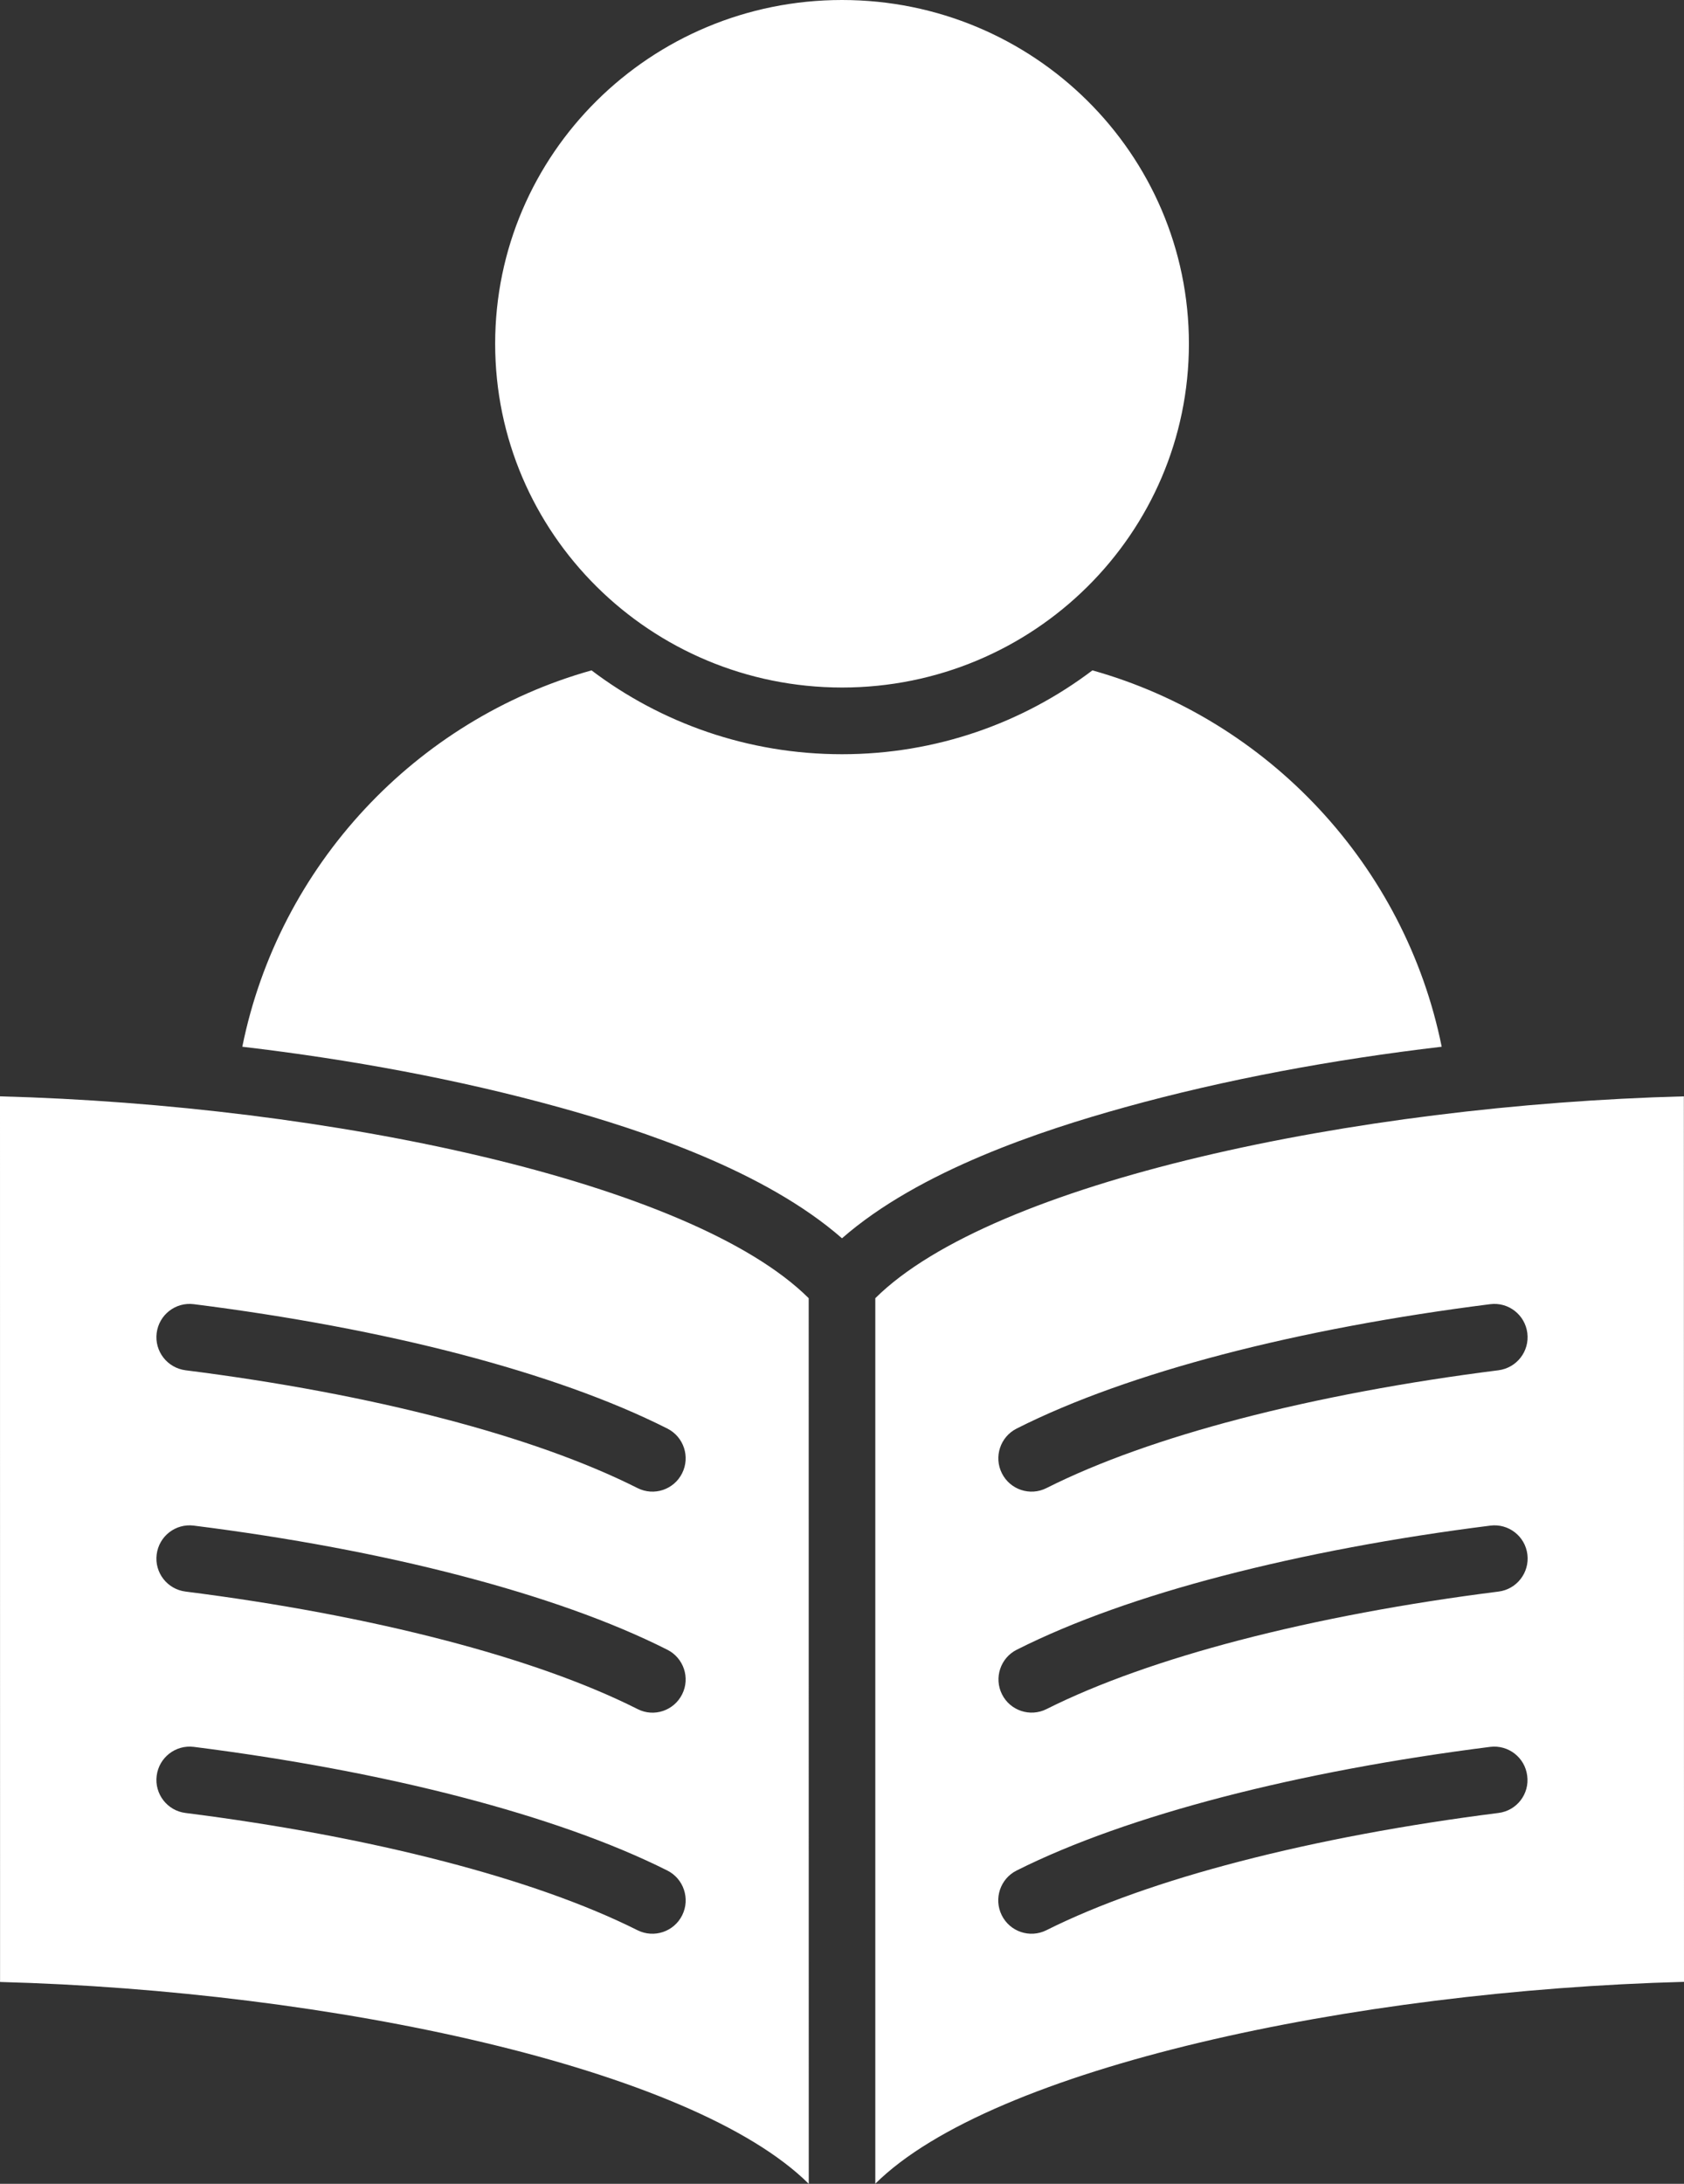 <svg width="27" height="35" viewBox="0 0 27 35" fill="none" xmlns="http://www.w3.org/2000/svg">
<rect x="0" y="0" width="27" height="35" fill="#333333" stroke="none"/>
<path d="M14.034 20.806V34.998C15.91 33.138 21.712 31.903 27 31.763L26.998 17.571C21.711 17.711 15.909 18.946 14.034 20.806ZM24.027 29.056C22.557 29.242 21.138 29.505 19.867 29.836C18.674 30.146 17.617 30.515 16.776 30.936C16.513 31.067 16.192 30.96 16.061 30.695C15.93 30.431 16.037 30.109 16.301 29.978C17.2 29.527 18.33 29.133 19.599 28.802C20.911 28.461 22.375 28.189 23.892 27.997C24.183 27.961 24.45 28.167 24.486 28.46C24.525 28.752 24.319 29.019 24.027 29.056ZM24.027 25.508C22.554 25.694 21.136 25.958 19.867 26.289C18.67 26.602 17.613 26.973 16.778 27.392C16.516 27.523 16.196 27.417 16.065 27.154C15.934 26.892 16.04 26.571 16.302 26.44C17.208 25.983 18.336 25.586 19.601 25.257C20.911 24.916 22.375 24.642 23.895 24.451C24.186 24.414 24.453 24.62 24.489 24.913C24.525 25.204 24.319 25.471 24.027 25.508ZM24.027 21.961C22.554 22.147 21.136 22.411 19.869 22.742C18.674 23.055 17.619 23.426 16.779 23.849C16.517 23.982 16.196 23.876 16.064 23.613C15.931 23.35 16.037 23.029 16.299 22.896C17.205 22.438 18.334 22.041 19.602 21.708C20.911 21.366 22.373 21.094 23.893 20.902C24.185 20.865 24.451 21.072 24.488 21.364C24.525 21.657 24.319 21.922 24.027 21.961ZM0.001 31.765C5.289 31.905 11.091 33.138 12.967 35L12.966 20.806C11.09 18.944 5.29 17.711 0 17.571L0.001 31.765ZM2.512 21.364C2.549 21.072 2.815 20.865 3.107 20.902C4.628 21.094 6.09 21.366 7.398 21.708C8.666 22.041 9.794 22.438 10.701 22.896C10.963 23.029 11.069 23.349 10.936 23.613C10.804 23.876 10.484 23.982 10.221 23.849C9.381 23.426 8.324 23.054 7.131 22.742C5.864 22.41 4.447 22.147 2.973 21.961C2.682 21.922 2.475 21.657 2.512 21.364ZM2.512 24.913C2.549 24.62 2.815 24.414 3.107 24.451C4.627 24.642 6.09 24.914 7.401 25.257C8.666 25.588 9.794 25.983 10.699 26.44C10.961 26.571 11.069 26.892 10.937 27.154C10.806 27.417 10.486 27.525 10.224 27.392C9.389 26.971 8.332 26.601 7.135 26.289C5.865 25.958 4.447 25.694 2.975 25.508C2.682 25.471 2.475 25.205 2.512 24.913ZM2.512 28.46C2.549 28.167 2.815 27.961 3.107 27.997C4.624 28.189 6.089 28.461 7.399 28.802C8.669 29.133 9.798 29.527 10.698 29.978C10.961 30.109 11.069 30.431 10.938 30.695C10.807 30.96 10.486 31.067 10.222 30.936C9.382 30.515 8.324 30.146 7.132 29.836C5.861 29.505 4.443 29.242 2.972 29.056C2.682 29.019 2.475 28.752 2.512 28.46ZM7.939 5.509C7.939 2.467 10.429 0 13.5 0C16.572 0 19.062 2.466 19.062 5.509C19.062 8.551 16.572 11.019 13.5 11.019C10.429 11.017 7.939 8.551 7.939 5.509ZM18.03 17.748C16.709 18.114 14.74 18.761 13.5 19.846C12.26 18.762 10.292 18.114 8.971 17.748C7.346 17.298 5.618 16.98 3.885 16.776C4.472 13.872 6.665 11.534 9.484 10.744C10.599 11.587 11.991 12.088 13.5 12.088C15.009 12.088 16.401 11.587 17.515 10.744C20.335 11.534 22.528 13.872 23.115 16.776C21.38 16.98 19.653 17.298 18.029 17.748H18.03Z" fill="white"/>
</svg>
